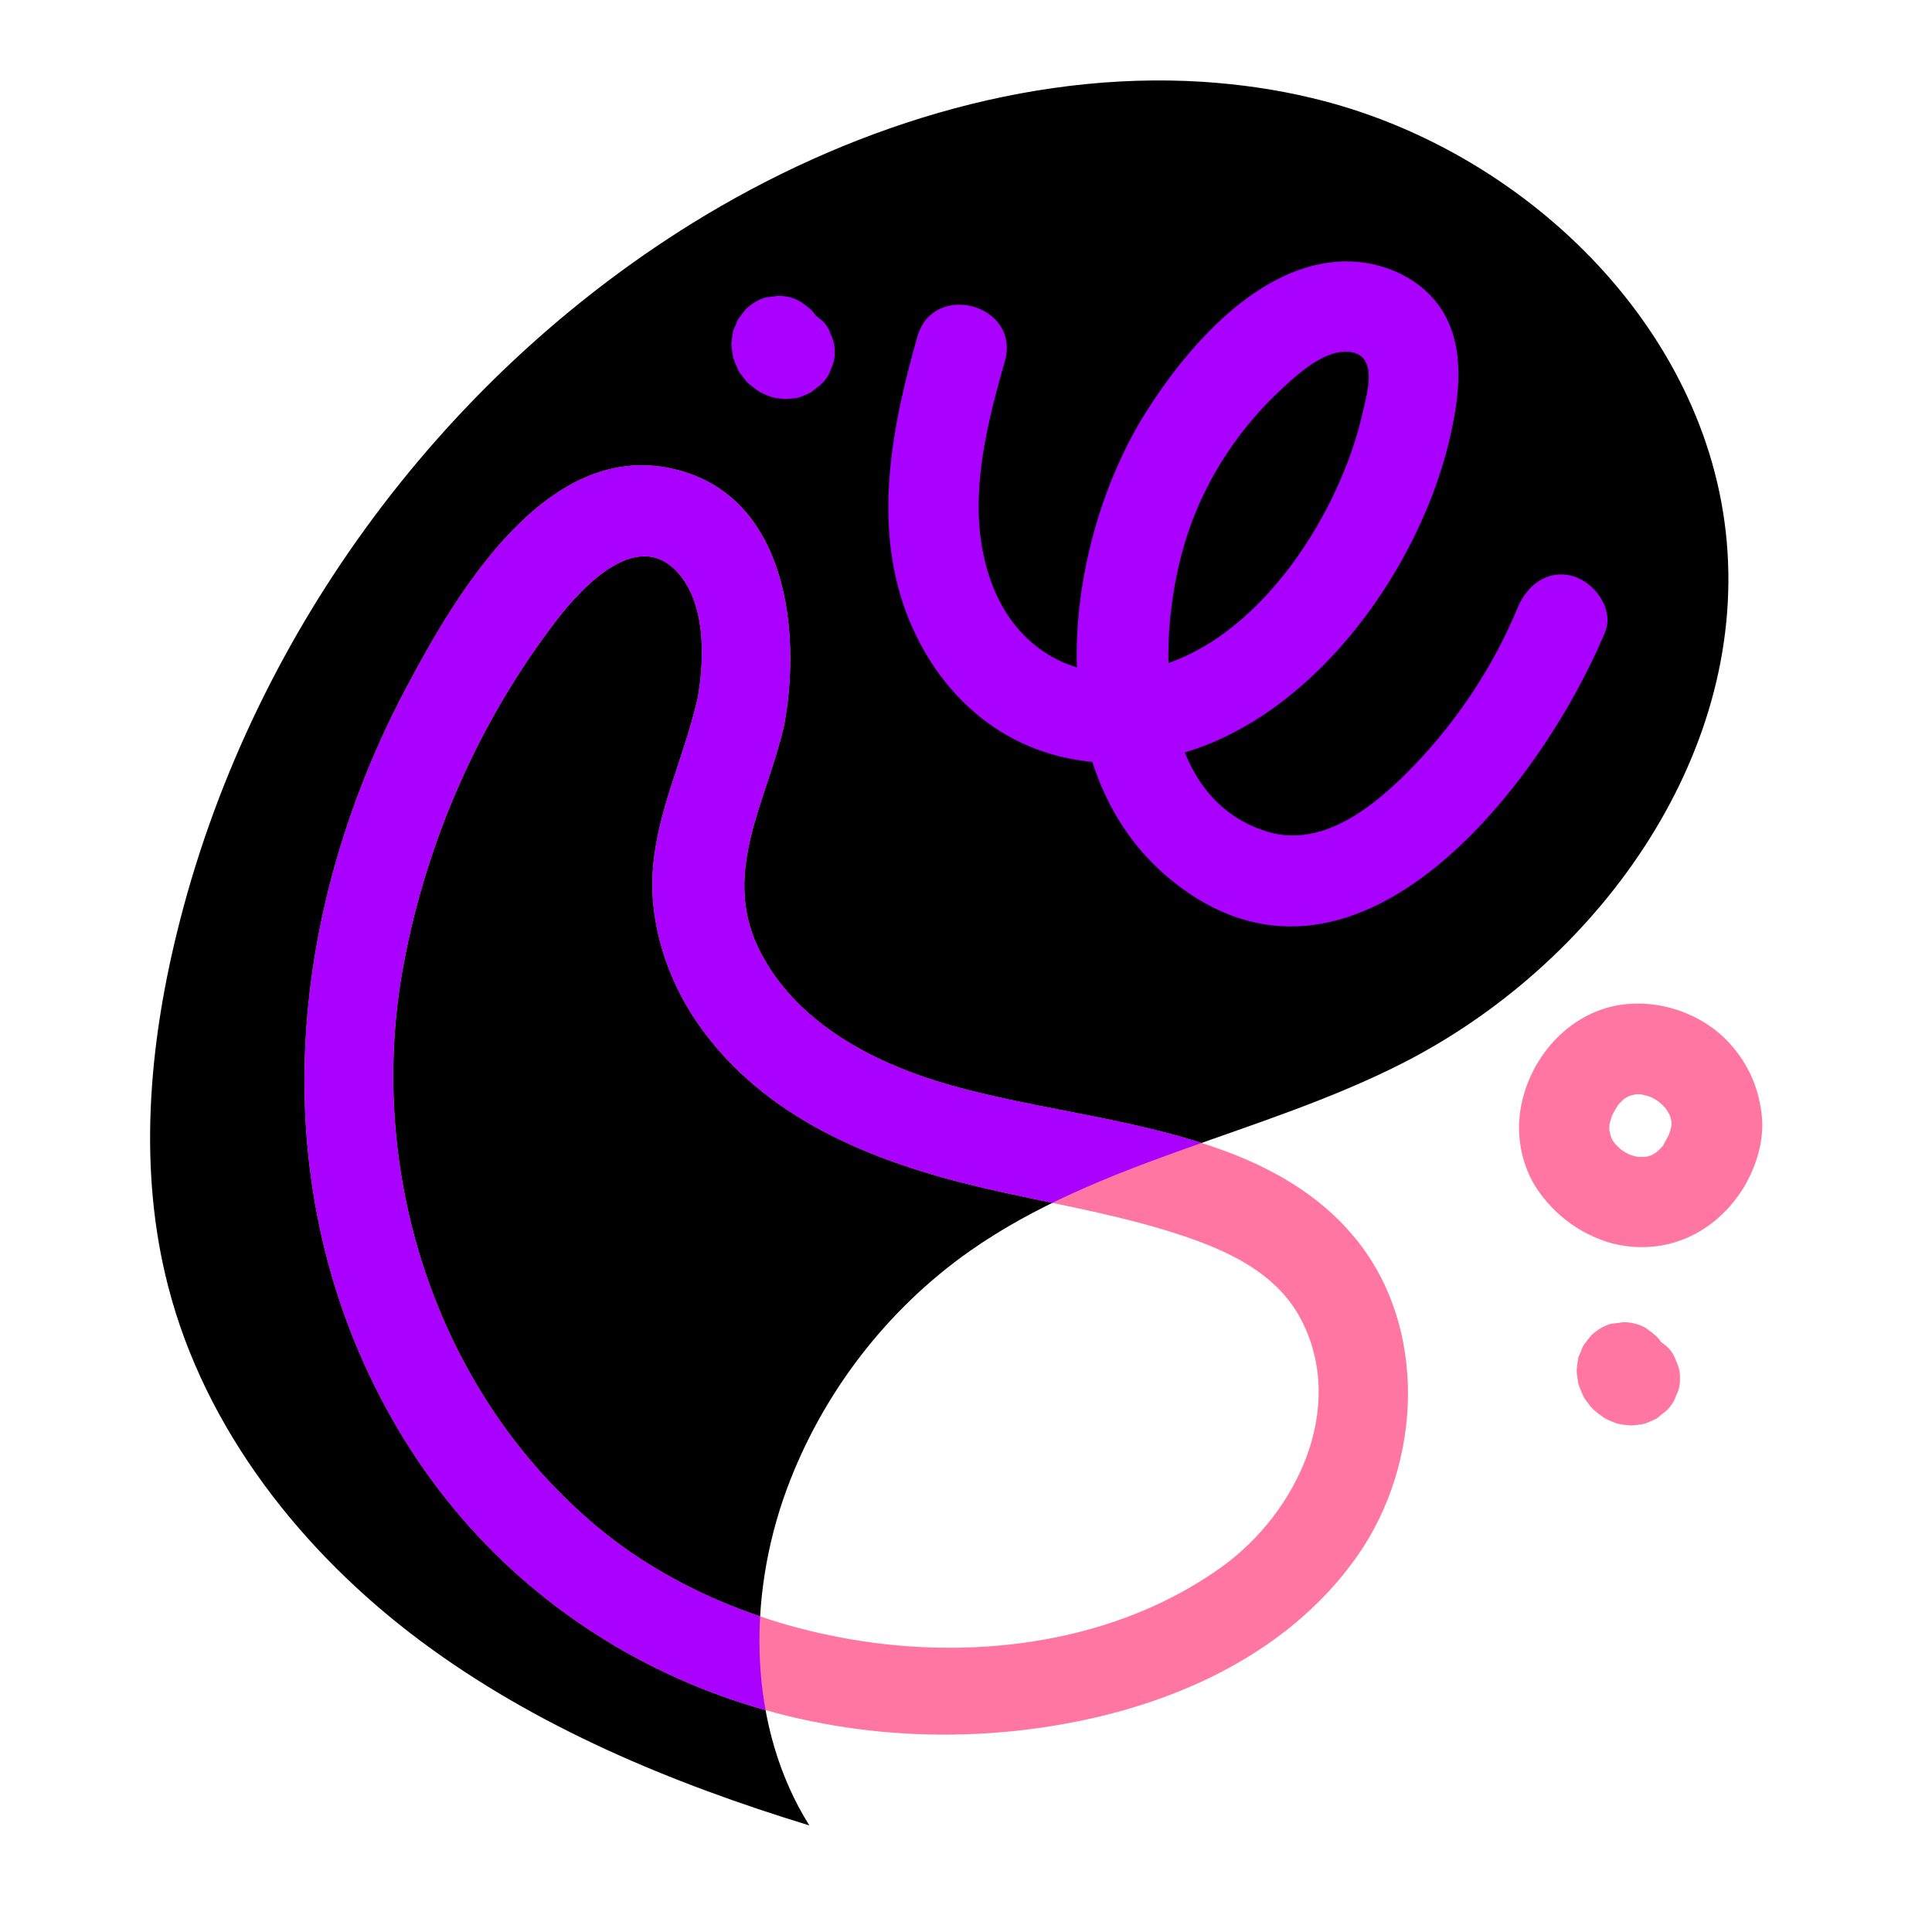 <?xml version="1.0" encoding="UTF-8"?>
<svg id="Layer_1_copy" enable-background="new 0 0 64 64" version="1.1" viewBox="0 0 64 64" xml:space="preserve" xmlns="http://www.w3.org/2000/svg" xmlns:xlink="http://www.w3.org/1999/xlink">
<style type="text/css">
	.st0{fill:#E040FB;}
	.st1{fill:#DD2C00;}
	.st2{fill:#D500F9;}
	.st3{fill:#61DAAC;}
	.st4{fill:#F50057;}
	.st5{fill:#FFCB12;}
	.st6{fill:none;stroke:#000000;stroke-width:3;stroke-miterlimit:10;}
	.st7{fill:#EA80FC;}
	.st8{fill:#8DE8ED;}
	.st9{fill:#4245A3;}
	.st10{fill:#6200EA;}
	.st11{fill:#FF76A2;}
	.st12{fill:#AA00FF;}
	.st13{fill:#F4ABB4;}
	.st14{fill:#EF6C00;}
	.st15{fill:#ED5D47;}
	.st16{fill:#0086B6;}
	.st17{fill:#651FFF;}
	.st18{fill:#304FFE;}
	.st19{clip-path:url(#SVGID_00000145030743193729010310000005660668901032406145_);}
	.st20{fill:#FAFAFA;}
	.st21{fill:#B8F1F1;}
	.st22{fill:#FFA634;}
	.st23{fill:#FFD740;}
	.st24{fill:none;stroke:#ED5D47;stroke-width:3;stroke-linecap:round;stroke-miterlimit:10;}
	.st25{clip-path:url(#SVGID_00000176030461756784591080000010397908789327845040_);}
</style>

	<path d="m39.84 2.71c1.22 0.08 2.43 0.25 3.63 0.54 6.96 1.66 13.1 7.56 13.73 14.69 0.64 7.19-4.34 14.04-10.78 17.3-4.64 2.35-10.03 3.21-14.29 6.2-2.76 1.94-4.9 4.73-6.07 7.9-1.33 3.61-1.28 7.89 0.75 11.13-4.57-1.4-9.06-3.26-12.89-6.12-3.92-2.93-7.13-7-8.35-11.74-0.99-3.82-0.65-7.88 0.29-11.71 2.36-9.65 8.64-18.28 17.08-23.51 5.06-3.13 11.04-5.05 16.9-4.68z"/>


	
		<path class="st11" d="m25.97 24.05c0.58-3.06 0.12-7.5-3.48-8.47-4.32-1.17-7.37 4.07-9.03 7.2-4 7.54-4.78 16.57-0.5 24.17 4.31 7.66 12.84 11.51 21.47 10.29 4.04-0.57 8.15-2.28 10.55-5.72 2.12-3.04 2.33-7.53-0.06-10.47-3.3-4.06-9.7-3.81-14.27-5.36-2.26-0.77-4.49-2.1-5.55-4.33-1.18-2.51 0.31-4.86 0.87-7.31 0.43-1.88-2.46-2.68-2.89-0.8-0.43 1.86-1.3 3.59-1.45 5.52-0.14 1.79 0.46 3.64 1.47 5.11 2.2 3.18 5.83 4.62 9.47 5.47 2.01 0.47 4.05 0.8 6.03 1.4 1.73 0.53 3.63 1.27 4.51 2.98 1.5 2.91-0.15 6.36-2.59 8.14-5.87 4.27-15.28 3.24-20.7-1.26-5.41-4.49-7.74-11.88-6.44-18.72 0.77-4.09 2.52-8.05 5.06-11.35 0.87-1.13 2.76-3.16 4.11-1.46 0.86 1.09 0.78 2.89 0.54 4.17-0.37 1.89 2.52 2.69 2.88 0.8z"/>
	


	
		<path class="st12" d="m30.39 11.15c-0.84 2.94-1.48 6.18-0.37 9.14 1.01 2.68 3.17 4.64 6.08 4.94 5.87 0.61 10.68-5.46 11.91-10.64 0.32-1.36 0.55-2.97-0.19-4.23-0.67-1.13-2.01-1.73-3.3-1.7-2.8 0.06-5.17 2.8-6.55 4.98-2.76 4.38-3.65 11.84 0.8 15.49 6.06 4.97 12.27-3.08 14.4-8.19 0.31-0.75-0.34-1.64-1.05-1.85-0.86-0.25-1.54 0.3-1.85 1.05-0.79 1.91-1.96 3.68-3.39 5.18-1.22 1.27-2.99 2.81-4.9 2.23-3.95-1.21-3.66-6.99-2.57-10.06 0.61-1.74 1.67-3.32 3.01-4.57 0.57-0.53 1.51-1.41 2.37-1.25 0.86 0.17 0.49 1.37 0.36 1.96-0.78 3.53-3.74 8.13-7.64 8.62-2.07 0.26-3.81-0.84-4.59-2.75-0.99-2.43-0.32-5.13 0.37-7.54 0.52-1.87-2.37-2.67-2.9-0.81z"/>
	


	
		<path class="st11" d="m57.78 39.31c0.41-0.7 0.67-1.55 0.58-2.37-0.1-0.9-0.43-1.66-1.03-2.34-0.98-1.11-2.65-1.62-4.08-1.22-1.71 0.48-2.92 2.22-2.93 3.97 0 0.76 0.23 1.55 0.69 2.17 0.53 0.72 1.19 1.23 2.03 1.55 0.75 0.29 1.65 0.32 2.42 0.09 1-0.3 1.79-0.98 2.32-1.85 0.41-0.67 0.17-1.68-0.54-2.05-0.73-0.39-1.62-0.18-2.05 0.54-0.06 0.11-0.13 0.21-0.21 0.31 0.08-0.1 0.16-0.2 0.23-0.3-0.14 0.18-0.3 0.34-0.48 0.48 0.1-0.08 0.2-0.16 0.3-0.23-0.15 0.12-0.32 0.21-0.49 0.29l0.36-0.15c-0.2 0.08-0.4 0.14-0.61 0.16 0.13-0.02 0.27-0.04 0.4-0.05-0.21 0.02-0.41 0.02-0.62 0 0.13 0.02 0.27 0.04 0.4 0.05-0.23-0.03-0.46-0.09-0.67-0.18l0.36 0.15c-0.22-0.09-0.42-0.21-0.61-0.35 0.1 0.08 0.2 0.16 0.3 0.23-0.17-0.14-0.33-0.29-0.47-0.46 0.08 0.1 0.16 0.2 0.23 0.3-0.14-0.18-0.25-0.36-0.33-0.57l0.15 0.36c-0.07-0.18-0.12-0.37-0.15-0.57 0.02 0.13 0.04 0.27 0.05 0.4-0.03-0.21-0.02-0.41 0-0.62-0.02 0.13-0.04 0.27-0.05 0.4 0.03-0.23 0.1-0.45 0.18-0.66l-0.15 0.36c0.11-0.26 0.25-0.5 0.42-0.73-0.08 0.1-0.16 0.2-0.23 0.3 0.13-0.16 0.27-0.3 0.43-0.43-0.1 0.08-0.2 0.16-0.3 0.23 0.16-0.12 0.33-0.22 0.52-0.3l-0.36 0.15c0.18-0.07 0.36-0.12 0.55-0.15-0.13 0.02-0.27 0.04-0.4 0.05 0.21-0.03 0.43-0.03 0.64 0-0.13-0.02-0.27-0.04-0.4-0.05 0.24 0.03 0.47 0.1 0.7 0.19l-0.36-0.15c0.21 0.09 0.41 0.21 0.59 0.35-0.1-0.08-0.2-0.16-0.3-0.23 0.18 0.14 0.35 0.3 0.49 0.48-0.08-0.1-0.16-0.2-0.23-0.3 0.13 0.17 0.24 0.36 0.33 0.56l-0.15-0.36c0.07 0.18 0.12 0.36 0.15 0.55-0.02-0.13-0.04-0.27-0.05-0.4 0.03 0.2 0.03 0.4 0 0.6 0.02-0.13 0.04-0.27 0.05-0.4-0.03 0.24-0.1 0.46-0.19 0.68l0.15-0.36c-0.06 0.13-0.12 0.25-0.19 0.37-0.4 0.68-0.18 1.67 0.54 2.05 0.74 0.37 1.65 0.18 2.07-0.54z"/>
	


	
		<path class="st11" d="m52.72 44.23-0.02 0.02c-0.08 0.1-0.16 0.2-0.23 0.3 0 0 0 0.01-0.01 0.01-0.04 0.06-0.08 0.18-0.09 0.21s-0.07 0.14-0.09 0.21v0.01c-0.01 0.06-0.05 0.34-0.05 0.4v0.02c0 0.13 0.07 0.52 0.06 0.43 0 0.01 0 0.03 0.01 0.04 0 0.01 0 0.01 0.01 0.02v0.01c0.03 0.09 0.11 0.28 0.15 0.36 0.01 0.01 0.01 0.03 0.02 0.04s0.01 0.02 0.02 0.03c0.04 0.05 0.17 0.24 0.26 0.33l0.03 0.03c0.11 0.09 0.22 0.18 0.34 0.26 0.01 0.01 0.02 0.01 0.03 0.02 0.13 0.07 0.26 0.12 0.39 0.17 0.01 0 0.02 0.01 0.03 0.01 0.14 0.03 0.29 0.05 0.43 0.06h0.04c-0.04 0 0.31-0.02 0.44-0.06 0.13-0.05 0.25-0.1 0.37-0.16 0.01 0 0.01-0.01 0.02-0.01 0 0 0.01 0 0.01-0.01l0.3-0.24 0.02-0.02c0.15-0.14 0.25-0.3 0.31-0.48 0.09-0.18 0.14-0.37 0.13-0.58 0.01-0.21-0.04-0.4-0.13-0.58-0.06-0.19-0.16-0.35-0.31-0.48-0.1-0.08-0.2-0.16-0.3-0.23-0.23-0.14-0.49-0.2-0.76-0.2-0.13 0.02-0.27 0.04-0.4 0.05-0.25 0.07-0.47 0.2-0.66 0.39l-0.02 0.02c0.1-0.08 0.2-0.16 0.3-0.23-0.01 0.01-0.03 0.02-0.04 0.02l0.36-0.15c-0.01 0.01-0.03 0.01-0.05 0.01 0.13-0.02 0.27-0.04 0.4-0.05h-0.05c0.13 0.02 0.27 0.04 0.4 0.05-0.02 0-0.05-0.01-0.07-0.02l0.36 0.15c-0.03-0.01-0.05-0.03-0.07-0.04 0.1 0.08 0.2 0.16 0.3 0.23-0.03-0.02-0.05-0.04-0.07-0.07 0.08 0.1 0.16 0.2 0.23 0.3-0.02-0.02-0.03-0.05-0.04-0.07l0.15 0.36c-0.01-0.02-0.02-0.04-0.02-0.07 0.02 0.13 0.04 0.27 0.05 0.4v-0.05c-0.02 0.13-0.04 0.27-0.05 0.4 0-0.02 0.01-0.03 0.01-0.05l-0.15 0.36c0.01-0.02 0.01-0.03 0.02-0.04-0.08 0.1-0.16 0.2-0.23 0.3l0.02-0.02c0.15-0.14 0.25-0.3 0.31-0.48 0.09-0.18 0.14-0.37 0.13-0.58 0.01-0.21-0.04-0.4-0.13-0.58-0.06-0.19-0.16-0.35-0.31-0.48-0.1-0.08-0.2-0.16-0.3-0.23-0.23-0.14-0.49-0.2-0.76-0.2-0.13 0.02-0.27 0.04-0.4 0.05-0.24 0.07-0.46 0.2-0.65 0.38z"/>
	


	
		<path class="st12" d="m24.72 10.23-0.02 0.02c-0.08 0.1-0.16 0.2-0.23 0.3 0 0 0 0.01-0.01 0.01-0.04 0.06-0.08 0.18-0.09 0.21s-0.07 0.14-0.09 0.21v0.01c-0.01 0.06-0.05 0.34-0.05 0.4v0.02c0 0.13 0.07 0.52 0.06 0.43 0 0.01 0 0.03 0.01 0.04 0 0.01 0 0.01 0.01 0.02v0.01c0.03 0.09 0.11 0.28 0.15 0.36 0.01 0.01 0.01 0.03 0.02 0.04s0.01 0.02 0.02 0.03c0.04 0.05 0.17 0.24 0.26 0.33l0.03 0.03c0.11 0.09 0.22 0.18 0.34 0.26 0.01 0.01 0.02 0.01 0.03 0.02 0.13 0.07 0.26 0.12 0.39 0.17 0.01 0 0.02 0.01 0.03 0.01 0.14 0.03 0.29 0.05 0.43 0.06h0.04c-0.04 0 0.31-0.02 0.44-0.06 0.13-0.05 0.25-0.1 0.37-0.16 0.01 0 0.01-0.01 0.02-0.01 0 0 0.01 0 0.01-0.01l0.3-0.24 0.02-0.02c0.15-0.14 0.25-0.3 0.31-0.48 0.09-0.18 0.14-0.37 0.13-0.58 0.01-0.21-0.04-0.4-0.13-0.58-0.06-0.19-0.16-0.35-0.31-0.48-0.1-0.08-0.2-0.16-0.3-0.23-0.23-0.14-0.49-0.2-0.76-0.2-0.13 0.02-0.27 0.04-0.4 0.05-0.25 0.07-0.47 0.2-0.66 0.39l-0.02 0.02c0.1-0.08 0.2-0.16 0.3-0.23-0.01 0.01-0.03 0.02-0.04 0.02l0.36-0.15c-0.01 0.01-0.03 0.01-0.05 0.01 0.13-0.02 0.27-0.04 0.4-0.05h-0.05c0.13 0.02 0.27 0.04 0.4 0.05-0.02 0-0.05-0.01-0.07-0.02l0.36 0.15c-0.03-0.01-0.05-0.03-0.07-0.04 0.1 0.08 0.2 0.16 0.3 0.23-0.03-0.02-0.05-0.04-0.07-0.07 0.08 0.1 0.16 0.2 0.23 0.3-0.02-0.02-0.03-0.05-0.04-0.07l0.15 0.36c-0.01-0.02-0.02-0.04-0.02-0.07 0.02 0.13 0.04 0.27 0.05 0.4v-0.05c-0.02 0.13-0.04 0.27-0.05 0.4 0-0.02 0.01-0.03 0.01-0.05l-0.15 0.36c0.01-0.02 0.01-0.03 0.02-0.04-0.08 0.1-0.16 0.2-0.23 0.3l0.02-0.02c0.15-0.14 0.25-0.3 0.31-0.48 0.09-0.18 0.14-0.37 0.13-0.58 0.01-0.21-0.04-0.4-0.13-0.58-0.06-0.19-0.16-0.35-0.31-0.48-0.1-0.08-0.2-0.16-0.3-0.23-0.23-0.14-0.49-0.2-0.76-0.2-0.13 0.02-0.27 0.04-0.4 0.05-0.24 0.07-0.46 0.2-0.65 0.38z"/>
	


	<defs>
		<path id="SVGID_00000042735134199273222040000008630193819083261374_" d="m39.84 2.71c1.22 0.08 2.43 0.25 3.63 0.54 6.96 1.66 13.1 7.56 13.73 14.69 0.64 7.19-4.34 14.04-10.78 17.3-4.64 2.35-10.03 3.21-14.29 6.2-2.76 1.94-4.9 4.73-6.07 7.9-1.33 3.61-1.28 7.89 0.75 11.13-4.57-1.4-9.06-3.26-12.89-6.12-3.92-2.93-7.13-7-8.35-11.74-0.99-3.82-0.65-7.88 0.29-11.71 2.36-9.65 8.64-18.28 17.08-23.51 5.06-3.13 11.04-5.05 16.9-4.68z"/>
	</defs>
	<clipPath id="SVGID_00000106137986530061729760000005999770052420157574_">
		<use xlink:href="#SVGID_00000042735134199273222040000008630193819083261374_"/>
	</clipPath>
	<g clip-path="url(#SVGID_00000106137986530061729760000005999770052420157574_)">
		
			<path class="st12" d="m25.97 24.05c0.58-3.06 0.12-7.5-3.48-8.47-4.32-1.17-7.37 4.07-9.03 7.2-4 7.54-4.78 16.57-0.5 24.17 4.31 7.66 12.84 11.51 21.47 10.29 4.04-0.57 8.15-2.28 10.55-5.72 2.12-3.04 2.33-7.53-0.06-10.47-3.3-4.06-9.7-3.81-14.27-5.36-2.26-0.77-4.49-2.1-5.55-4.33-1.18-2.51 0.31-4.86 0.87-7.31 0.43-1.88-2.46-2.68-2.89-0.8-0.43 1.86-1.3 3.59-1.45 5.52-0.14 1.79 0.46 3.64 1.47 5.11 2.2 3.18 5.83 4.62 9.47 5.47 2.01 0.47 4.05 0.8 6.03 1.4 1.73 0.53 3.63 1.27 4.51 2.98 1.5 2.91-0.15 6.36-2.59 8.14-5.87 4.27-15.28 3.24-20.7-1.26-5.41-4.49-7.74-11.88-6.44-18.72 0.77-4.09 2.52-8.05 5.06-11.35 0.87-1.13 2.76-3.16 4.11-1.46 0.86 1.09 0.78 2.89 0.54 4.17-0.37 1.89 2.52 2.69 2.88 0.8z"/>
		
	</g>

</svg>

